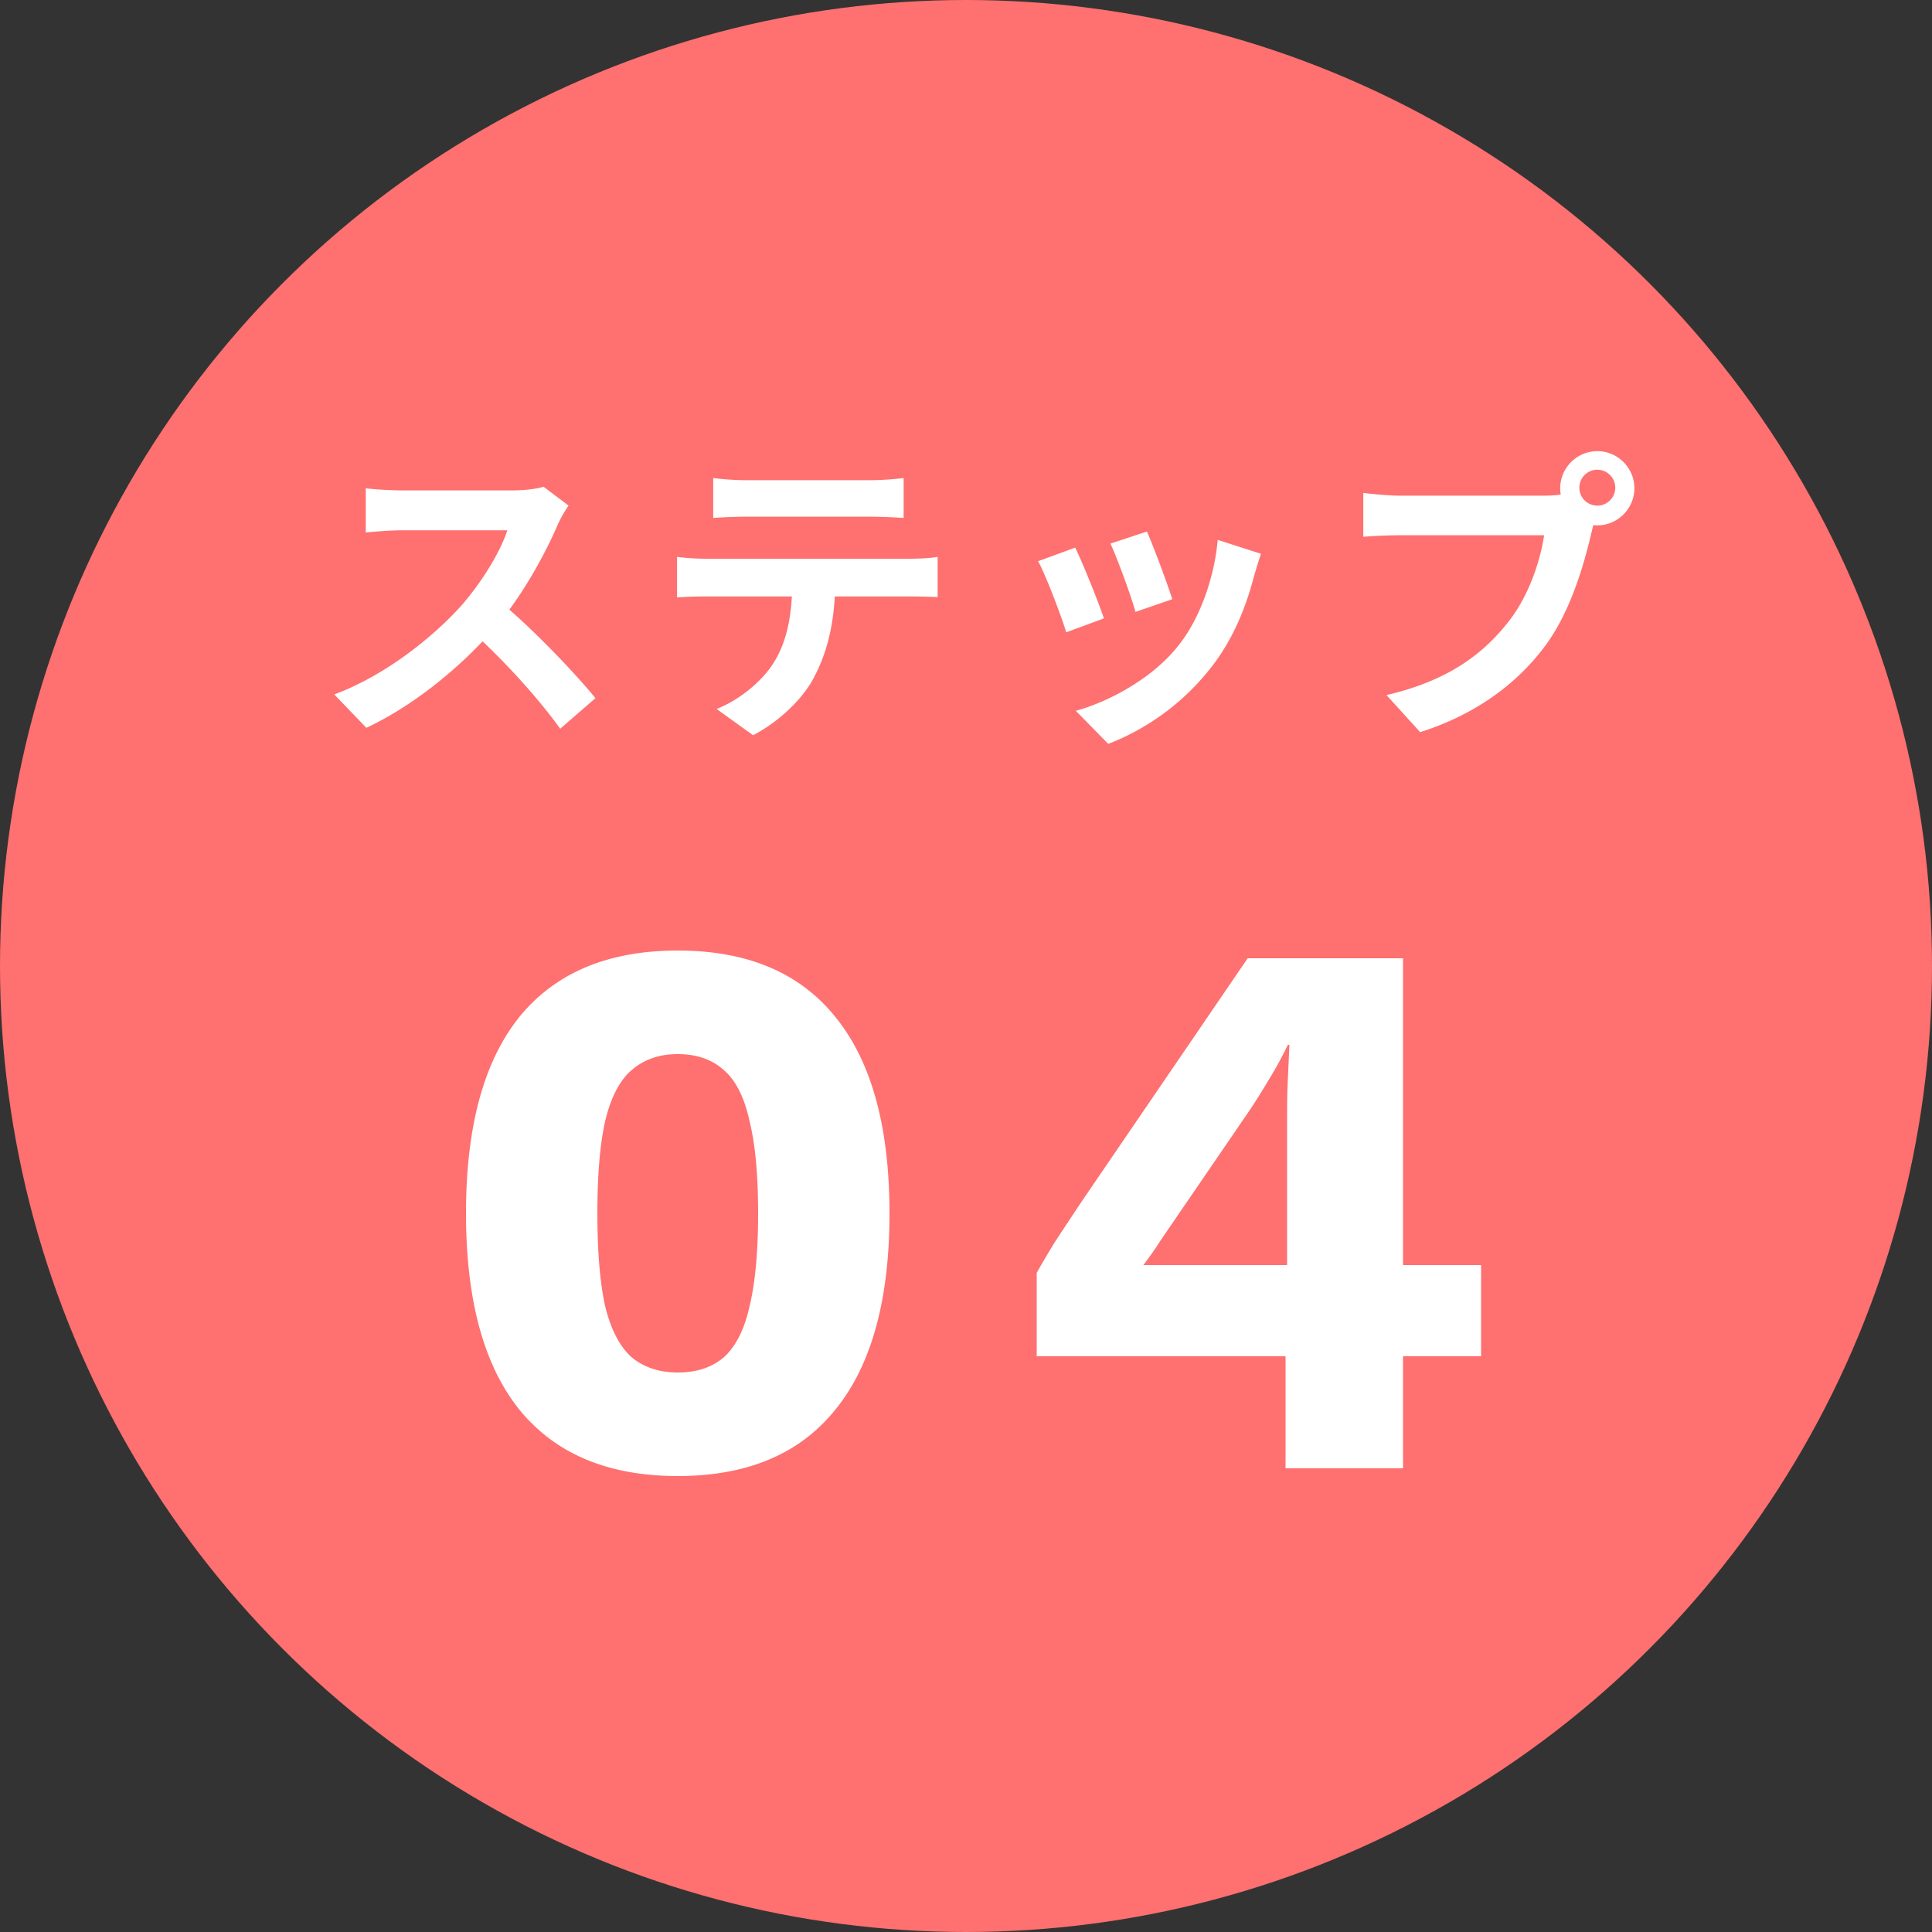 <svg width="100" height="100" fill="none" xmlns="http://www.w3.org/2000/svg"><rect width="100%" height="100%" fill="#333333" stroke="none"/><circle cx="50" cy="50" r="50" fill="#FF7070"/><path d="M29.428 26.168l-1.296-.976c-.336.112-.96.192-1.664.192H20.82c-.464 0-1.456-.048-1.888-.112v2.288c.352-.032 1.232-.112 1.888-.112h5.44c-.368 1.136-1.344 2.72-2.4 3.92-1.504 1.664-3.968 3.616-6.56 4.576l1.664 1.728c2.48-1.168 4.896-3.152 6.688-5.216 1.376-1.6 2.56-3.776 3.216-5.296.144-.336.432-.816.56-.992zm-3.568 4.96l-1.504 1.488c1.712 1.552 3.456 3.456 4.64 5.104l1.824-1.584c-1.04-1.28-3.312-3.664-4.96-5.008zm11.056-6.384v2.064c.48-.032 1.168-.064 1.712-.064h6.432a30.6 30.6 0 011.712.064v-2.064a15.63 15.63 0 01-1.712.112h-6.432c-.544 0-1.2-.048-1.712-.112zm-1.872 4.08v2.096a24.238 24.238 0 011.536-.048h10.48c.448 0 1.056.016 1.472.032v-2.08c-.432.08-1.136.096-1.472.096H36.58c-.496 0-1.056-.032-1.536-.096zm8.192 1.12l-2.224.016c0 1.712-.224 3.216-1.024 4.432-.624.944-1.76 1.856-2.896 2.304l1.888 1.36c1.408-.736 2.656-1.968 3.2-3.088.688-1.328 1.056-2.928 1.056-5.024zm16.128-2.432l-1.888.624c.384.832 1.088 2.768 1.296 3.536l1.904-.656c-.224-.736-1.008-2.832-1.312-3.504zm5.904 1.152l-2.24-.72c-.176 2.016-.96 4.144-2.048 5.488-1.312 1.664-3.552 2.88-5.296 3.36l1.68 1.712a12.496 12.496 0 005.344-3.984c1.088-1.392 1.776-3.056 2.192-4.672.096-.32.192-.656.368-1.184zm-9.616-.32l-1.92.704c.384.688 1.2 2.832 1.456 3.68l1.952-.72c-.304-.896-1.088-2.848-1.488-3.664zm26.096-3.072a.929.929 0 111.857.001.929.929 0 01-1.857-.001zm-.992 0c0 1.056.864 1.92 1.92 1.92s1.92-.864 1.92-1.92-.864-1.92-1.92-1.92-1.92.864-1.92 1.92zm1.952 1.264l-1.584-1.008c-.416.112-.928.128-1.248.128h-7.408c-.528 0-1.424-.08-1.904-.144v2.272a26.25 26.25 0 011.904-.08h7.456c-.208 1.376-.816 3.2-1.888 4.528-1.28 1.616-3.088 3.008-6.272 3.744l1.744 1.92c2.864-.912 4.992-2.496 6.432-4.416 1.344-1.776 2.048-4.272 2.416-5.84.08-.336.192-.8.352-1.104zM35.08 76.4c-3.6 0-6.334-1.147-8.2-3.44-1.84-2.293-2.76-5.68-2.76-10.16s.92-7.867 2.76-10.16c1.866-2.293 4.6-3.44 8.2-3.44 3.6 0 6.32 1.147 8.16 3.44 1.866 2.293 2.8 5.68 2.8 10.16s-.934 7.867-2.8 10.16c-1.84 2.293-4.56 3.44-8.16 3.44zm0-5.36c.986 0 1.786-.267 2.4-.8.613-.56 1.053-1.44 1.32-2.64.293-1.227.44-2.827.44-4.8 0-1.973-.147-3.56-.44-4.76-.267-1.227-.707-2.107-1.32-2.64-.614-.56-1.414-.84-2.4-.84-.96 0-1.76.28-2.4.84-.614.533-1.067 1.413-1.36 2.64-.267 1.2-.4 2.787-.4 4.76 0 1.973.133 3.573.4 4.8.293 1.2.746 2.08 1.36 2.64.64.533 1.44.8 2.4.8zM66.54 76v-5.8H53.66v-4.32a54.1 54.1 0 01.92-1.56c.4-.613.867-1.32 1.4-2.12l8.6-12.6h8.04v15.88h4.04v4.72h-4.04V76h-6.08zm-7.36-10.52h7.44v-8c0-.533.014-1.08.04-1.64l.08-1.76h-.08a19.67 19.67 0 01-.96 1.76c-.346.587-.68 1.12-1 1.6l-4.68 6.84a11.36 11.36 0 01-.4.6c-.133.187-.28.387-.44.6z" fill="#fff"/></svg>